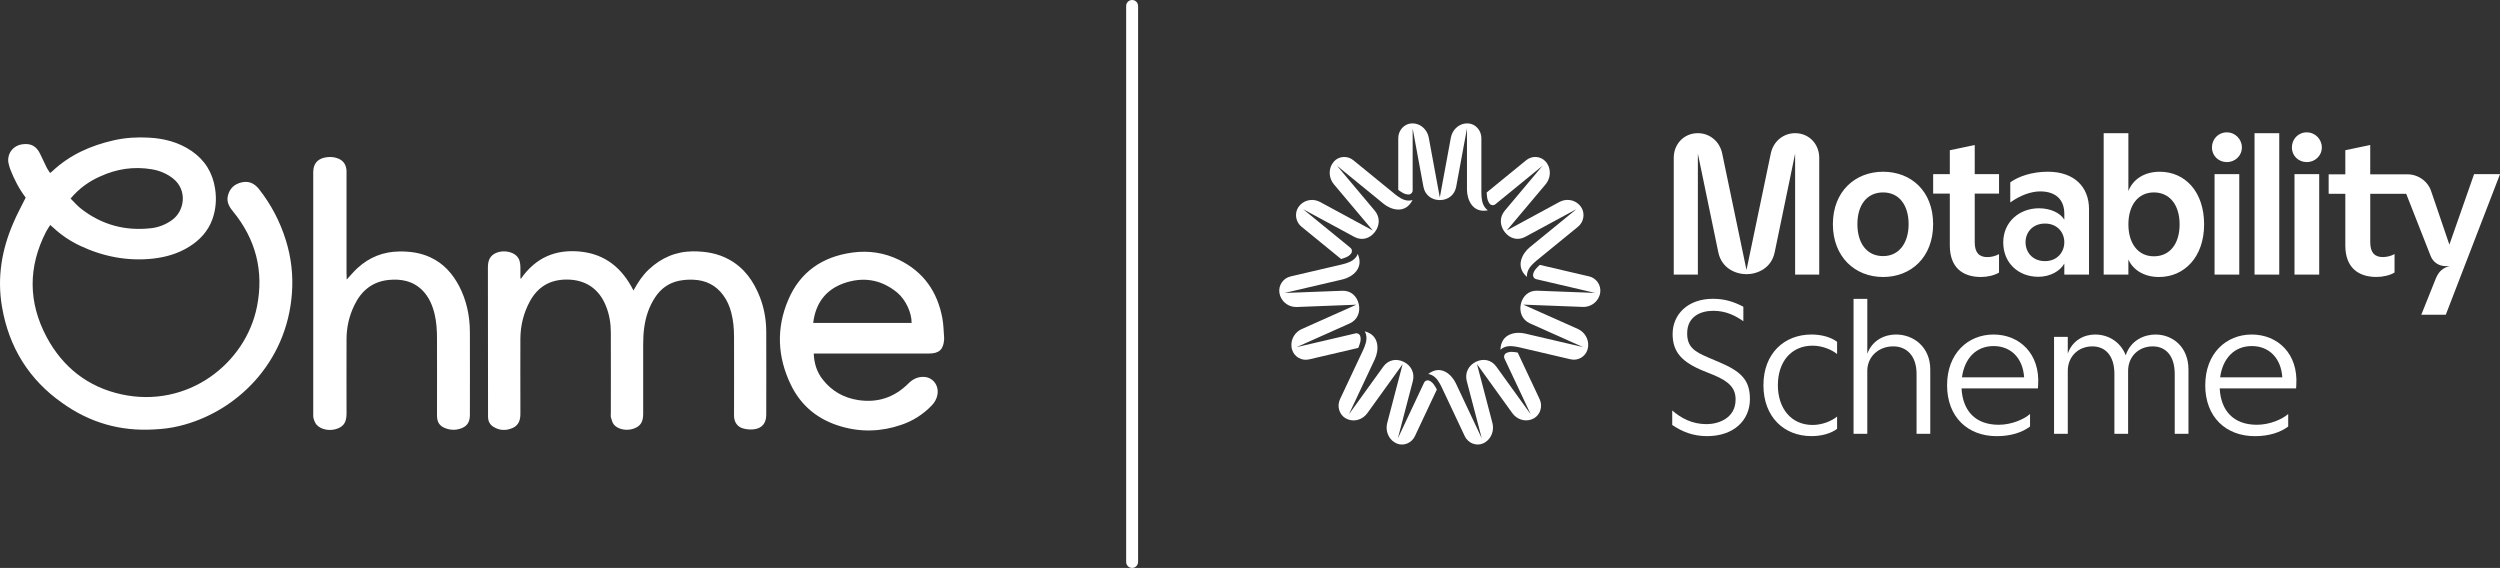 <?xml version="1.0" encoding="UTF-8"?>
<svg id="Layer_2" data-name="Layer 2" xmlns="http://www.w3.org/2000/svg" viewBox="0 0 1468.37 333.57">
  <rect x="0" y="0" width="1468.37" height="333.57" fill="#333333" stroke="none"/>
  <defs>
    <style>
      .cls-1 {
        fill: #fff;
      }

      .cls-2 {
        fill: none;
        stroke: #fff;
        stroke-linecap: round;
        stroke-miterlimit: 10;
        stroke-width: 7px;
      }
    </style>
  </defs>
  <g id="Layer_1-2" data-name="Layer 1">
    <line class="cls-2" x1="664.95" y1="3.5" x2="664.95" y2="330.07"/>
    <g>
      <path class="cls-1" d="M305.66,163.49v-6.66c-.08-2.38-.4-4.68-2.22-6.5-2.69-2.7-8.08-3.49-11.96-1.82-3.72,1.59-4.91,4.52-4.91,8.49.08,28.79.08,57.49.08,86.28v1.9c.08,2.22,1.03,4.04,2.85,5.31,3.72,2.46,7.6,2.62,11.64.87,3.8-1.74,4.59-5.08,4.51-8.8v-4.92c0-13.01-.08-25.93,0-38.94.08-7.61,1.9-14.91,5.54-21.65,4.75-8.72,12.03-12.93,21.93-12.85,10.77.08,18.69,5.39,22.72,15.38,2.06,5,2.93,10.31,2.93,15.62.08,15.78,0,31.56,0,47.34,0,.87-.16,1.9.08,2.7.4,1.35.79,2.85,1.58,3.97,2.3,3.01,7.6,4.04,11.8,2.54,3.96-1.43,5.54-3.89,5.54-8.64v-40.84c0-3.33.16-6.74.63-9.99.87-6.34,2.85-12.29,6.41-17.68,3.33-5.08,8-8.41,13.94-9.67,2.77-.56,5.78-.79,8.63-.63,7.13.32,13.07,3.17,17.42,9.12,2.22,3.01,3.72,6.42,4.67,10.07,1.27,4.76,1.66,9.6,1.66,14.51,0,15.38.08,30.85,0,46.23,0,3.89,2.22,6.66,5.46,7.45,1.98.56,4.12.71,6.18.48,4.83-.56,7.28-3.65,7.28-8.49,0-16.26.08-32.43,0-48.69,0-6.98-1.19-13.88-3.72-20.46-3.64-9.28-9.11-17.13-18.05-22.05-6.57-3.65-13.7-4.84-21.22-4.84-10.14.08-18.69,3.81-25.97,10.63-3.64,3.41-6.41,7.61-9.03,12.37-6.57-13.08-16.47-21.33-31.12-22.84-14.65-1.51-26.37,3.57-34.92,15.86-.08.08-.24-.08-.4-.16ZM203.53,160.79v-60.59c-.24-3.65-1.98-6.11-5.46-7.3-2.45-.87-4.99-.87-7.52-.32-4.35,1.03-6.49,3.81-6.57,8.41v141.4c0,1.11-.08,2.22.16,3.25.32,1.27.87,2.62,1.66,3.65,2.61,3.17,8.23,4.12,12.59,2.38,3.72-1.51,5.15-3.96,5.15-8.88,0-14.51-.08-29.02,0-43.54,0-6.98,1.5-13.64,4.59-19.98,4.04-8.41,10.45-13.8,19.95-14.83,7.6-.79,14.65.56,20.19,6.26,3.72,3.81,5.7,8.56,6.97,13.64,1.11,4.68,1.43,9.52,1.43,14.27.08,15.15,0,30.29,0,45.44,0,4.12,1.66,6.42,5.54,7.69,2.53.87,5.15.95,7.76.16,4.12-1.19,5.94-3.65,6.02-7.93,0-16.42.08-32.83,0-49.25-.08-9.36-1.98-18.32-6.33-26.72-3.88-7.3-9.1-13.24-16.78-16.81-5.78-2.7-11.88-3.57-18.21-3.49-9.5.08-17.66,3.33-24.62,9.68-2.14,1.9-3.96,4.2-6.41,6.82-.08-1.51-.08-2.46-.08-3.41ZM477.95,207.66c.23,5.95,1.9,11.02,5.38,15.38,5.38,6.82,12.43,10.71,20.9,11.97,11.32,1.67,21.06-1.59,29.22-9.68,2.45-2.46,5.3-4.04,8.95-3.97,5.23.08,9.11,4.68,8.24,10.23-.4,2.62-1.66,4.76-3.48,6.66-4.99,5.15-10.93,8.96-17.74,11.26-11.72,4.04-23.59,4.44-35.47.95-13.38-3.89-23.52-12.05-29.53-24.66-7.84-16.26-8.55-33.15-1.42-49.72,6.97-16.42,20.11-25.38,37.76-27.76,9.5-1.27,18.61.08,27.24,4.28,14.41,6.98,22.65,18.79,25.5,34.34.71,3.73.71,7.53,1.03,11.34v1.11c-.4,5.87-2.93,8.25-8.87,8.25h-67.69ZM477.63,189.66h57.8c.08-5.95-3.48-13.64-8.39-17.76-9.58-7.93-20.35-9.52-31.83-5.39-10.45,3.89-16.23,11.82-17.58,23.16Z"/>
      <path class="cls-1" d="M167.9,141.12c-3.41-11.02-8.71-21.09-15.84-30.13-2.61-3.25-5.85-4.84-10.05-3.89-4.12.87-6.97,3.41-8.08,7.54-1.03,3.72.56,6.66,2.85,9.43,13.46,16.42,18.29,35.05,14.18,55.91-6.66,33.7-40.86,60.11-79.65,51.63-19.64-4.29-34.37-15.86-43.87-33.55-10.92-20.46-11-41.24-.39-61.93.63-1.27,1.58-2.54,2.45-3.97.71.64,1.19,1.03,1.66,1.43,4.75,4.44,10.06,8.01,15.92,10.78,13.54,6.35,27.71,9.12,42.67,7.54,7.68-.87,14.89-2.94,21.46-7.06,6.18-3.89,11-9.04,13.54-16.1,2.06-5.79,2.53-11.81,1.58-17.92-1.42-9.36-5.94-16.73-13.77-22.13-7.53-5.15-16.08-7.37-25.02-7.85-6.89-.39-13.78,0-20.51,1.51-13.7,3.09-26.13,8.56-36.42,18.32-.32.32-.63.55-1.19.95-.63-1.03-1.34-1.98-1.9-3.01-1.34-2.7-2.61-5.4-3.88-8.09-2.14-4.6-5.38-6.5-10.45-5.79-5.38.71-8.95,5.23-8.31,10.55.23,1.42.71,2.85,1.18,4.2,2.3,5.95,5.23,11.58,9.03,16.57-2.53,5.16-5.15,9.84-7.2,14.75-6.89,15.78-9.66,32.28-6.73,49.33,4.03,23.79,15.91,42.98,35.62,56.7,16,11.42,33.97,16.58,53.69,15.39,4.98-.24,9.89-.8,14.72-1.99,33.18-7.93,63.26-36.71,66.27-77.95.79-10.55-.39-21.02-3.56-31.17ZM58.87,103.61c9.66-4.44,19.72-5.94,30.17-4.2,4.51.71,8.71,2.46,12.35,5.23,8.95,6.82,7.13,19.43-.55,24.75-3.72,2.61-7.84,4.2-12.27,4.67-15.05,1.67-28.67-1.98-40.7-11.26-2.3-1.74-4.2-3.96-6.41-6.18,4.98-5.95,10.76-10.07,17.41-13.01Z"/>
    </g>
    <g>
      <g>
        <path class="cls-1" d="M1468.37,102.28h-15.22l-14.51,41.41-10.62-31.15c-1.89-6.02-7.67-10.15-14.04-10.15h-21.83v-17.23l-14.63,3.07v14.16h-9.79v11.44h9.79v30.32c0,12.86,7.43,18.52,18.29,18.52,3.78,0,7.9-.94,10.62-2.6v-10.85c-2.01,1.18-4.72,1.77-6.84,1.77-4.84,0-7.43-2.6-7.43-8.73v-28.43h21.12l14.28,36.34c1.42,3.78,4.84,6.14,8.85,6.14h2.36c-3.54.83-6.25,2.83-8.02,7.08l-8.61,21.47h14.39l31.86-82.59ZM1354.87,95.2c4.96,0,8.85-3.78,8.85-8.61s-3.89-8.85-8.85-8.85-8.73,3.89-8.73,8.85,3.89,8.61,8.73,8.61M1347.67,161.28h14.51v-58.99h-14.51v58.99ZM1324.2,161.28h14.51v-83.06h-14.51v83.06ZM1307.92,95.2c4.96,0,8.85-3.78,8.85-8.61s-3.89-8.85-8.85-8.85-8.73,3.89-8.73,8.85,3.89,8.61,8.73,8.61M1300.72,161.28h14.51v-58.99h-14.51v58.99ZM1265.09,150.54c-9.32,0-14.98-7.55-14.98-18.76s5.66-18.76,14.98-18.76,15.1,7.43,15.1,18.76-5.66,18.76-15.1,18.76M1268.15,162.69c14.75,0,26.43-11.68,26.43-30.91s-11.21-30.91-26.07-30.91c-8.97,0-15.69,4.37-18.41,11.33v-33.98h-14.51v83.06h14.51v-8.85c2.71,6.02,9.09,10.27,18.05,10.27M1201.14,153.37c-7.32,0-11.44-5.19-11.44-11.09s4.25-10.97,11.44-10.97,11.33,5.19,11.33,10.97-4.13,11.09-11.33,11.09M1197.25,162.57c6.96,0,12.86-3.42,15.22-7.79v6.49h14.51v-38.46c0-12.86-8.5-21.95-24.19-21.95-9.2,0-17.23,2.71-22.06,6.25v11.8c5.9-4.25,12.27-6.49,17.58-6.49,8.97,0,14.16,4.72,14.16,13.1v3.54c-2.24-3.89-8.02-6.73-14.87-6.73-11.44,0-21,7.91-21,20.06s8.97,20.18,20.65,20.18M1163.5,162.69c3.78,0,7.91-.94,10.62-2.6v-10.85c-2.01,1.18-4.72,1.77-6.84,1.77-4.84,0-7.43-2.6-7.43-8.73v-28.55h14.28v-11.44h-14.28v-17.11l-14.63,3.07v14.04h-9.79v11.44h9.79v30.44c0,12.86,7.43,18.52,18.29,18.52M1106.04,150.42c-9.56,0-15.1-7.55-15.1-18.76s5.55-18.64,15.1-18.64,14.98,7.67,14.98,18.64-5.55,18.76-14.98,18.76M1106.04,162.69c16.4,0,29.38-11.56,29.38-31.03s-12.98-30.79-29.38-30.79-29.5,11.56-29.5,30.79,12.98,31.03,29.5,31.03M1025.81,161.04c6.14,0,14.51-3.3,16.52-12.74l12.03-58.05v71.03h14.16v-68.67c0-7.91-5.9-14.39-14.16-14.39-6.72,0-12.74,4.6-14.28,11.92l-14.28,68.43-14.28-68.43c-1.53-7.32-7.55-11.92-14.28-11.92-8.26,0-14.16,6.49-14.16,14.39v68.67h14.16v-71.03l12.03,58.05c2.01,9.44,10.38,12.74,16.52,12.74"/>
        <g>
          <path class="cls-1" d="M982.18,249.62v-8.53c4.98,4.33,11.49,8.03,20.15,8.03,6.87,0,17.07-3.4,17.07-14.45,0-6.57-3.59-10.58-13.01-14.45l-5.79-2.34c-12.65-5.16-18.19-11.05-18.19-21.7,0-11.43,8.81-20.68,23.66-20.68,7.04,0,12.28,1.75,17.89,4.65v8.51c-4.65-3.21-10.12-6.11-17.66-6.11s-15.34,3.38-15.34,13.25c0,7.86,4.1,10.67,12.27,14.13l6.49,2.75c12.61,5.41,18.1,10.23,18.1,21.7,0,12.53-9.55,21.78-25.16,21.78-8.2,0-14.56-2.54-20.47-6.55Z"/>
          <path class="cls-1" d="M1035.75,226.21c0-18.53,12.17-29.73,28.18-29.73,6.02,0,11.51,1.56,15.08,4.29v7.2c-3.08-2.58-8.7-4.94-14.37-4.94-12.7,0-20.41,9.63-20.41,23.18s7.71,23.39,20.41,23.39c5.68,0,11.28-2.35,14.37-4.94v7.22c-3.57,2.72-9.06,4.27-15.08,4.27-16.01,0-28.18-11.18-28.18-29.94Z"/>
          <path class="cls-1" d="M1088.69,175.52h8.07v32.27c2.92-8.11,10.37-11.32,16.8-11.32,10.48,0,20.18,7.41,20.18,20.56v37.77h-8.05v-35.22c0-10.42-5.68-16.14-13.71-16.14-8.68,0-15.23,6.13-15.23,14.39v36.97h-8.07v-79.28Z"/>
          <path class="cls-1" d="M1188.87,221.62c-.72-11.11-7.6-18.36-17.92-18.36s-17.09,7.25-18.59,18.36h36.51ZM1143.62,226.21c0-18.53,12.17-29.73,27.3-29.73s27.4,11.18,26.17,29.75l-.11,1.9h-44.87c.65,12.8,7.82,21.36,21.85,21.36,7.56,0,14.91-3.25,18.38-6.34v7.37c-4.52,3.38-11.09,5.66-19.58,5.66-16.97,0-29.15-11.2-29.15-29.96Z"/>
          <path class="cls-1" d="M1206.43,197.84h8.07v9.84c2.81-7.99,9.82-11.2,16.03-11.2,7.84,0,14.96,4.31,18.02,12.21,2.83-8.77,10.86-12.21,17.43-12.21,10.25,0,19.41,7.41,19.41,20.56v37.77h-8.07v-35.22c0-10.42-5.11-16.14-12.91-16.14-8.47,0-14.47,6.13-14.47,14.39v36.97h-8.05v-35.22c0-10.42-5.11-16.14-12.93-16.14-8.45,0-14.45,6.13-14.45,14.39v36.97h-8.07v-56.96Z"/>
          <path class="cls-1" d="M1340.51,221.62c-.72-11.11-7.6-18.36-17.92-18.36s-17.09,7.25-18.59,18.36h36.51ZM1295.26,226.21c0-18.53,12.17-29.73,27.3-29.73s27.4,11.18,26.16,29.75l-.11,1.9h-44.87c.65,12.8,7.82,21.36,21.85,21.36,7.56,0,14.91-3.25,18.38-6.34v7.37c-4.52,3.38-11.09,5.66-19.58,5.66-16.97,0-29.15-11.2-29.15-29.96Z"/>
        </g>
      </g>
      <g>
        <path class="cls-1" d="M827.47,114.22c1.26-.04,2.25-1.12,2.25-2.41v-36.35l6.33,34.22c.94,5.02,4.93,7.84,9.62,7.84s8.68-2.83,9.62-7.84l6.33-34.22v35.87c0,5.57,3.08,14.07,12.3,12.18-.55-.37-1.06-.83-1.5-1.36-2.24-2.7-2.27-6.48-2.34-9.06v-31.95c0-4.49-3.33-8.34-7.7-8.66-.57-.04-1.15-.02-1.74.05-4.28.53-7.68,3.96-8.48,8.3l-6.49,35.18-6.49-35.18c-.8-4.34-4.2-7.77-8.48-8.3-.59-.07-1.17-.09-1.74-.05-4.37.32-7.7,4.17-7.7,8.66v30.38h0c1.79,1.27,3.7,2.78,6.19,2.7,0,0,.01,0,.02,0"/>
        <path class="cls-1" d="M797.79,204.31c.8-2.07,1.81-4.3,1.18-6.77,0,0,0-.01,0-.02-.32-1.25-1.57-2-2.79-1.71l-34.63,8.09,31.19-13.93c4.57-2.05,6.38-6.66,5.33-11.34-1.04-4.68-4.63-8.03-9.61-7.85l-34.01,1.3,34.17-7.98c5.31-1.25,12.71-6.21,8.87-14.99-.23.63-.55,1.25-.96,1.8-2.07,2.83-5.66,3.71-8.11,4.35l-30.43,7.11c-4.27,1-7.2,5.18-6.53,9.61.09.57.23,1.15.43,1.72,1.46,4.16,5.48,6.78,9.79,6.61l34.96-1.35-32.07,14.31c-3.95,1.76-6.47,5.92-6.02,10.31.06.6.17,1.19.34,1.75,1.28,4.29,5.69,6.76,9.96,5.76l28.94-6.76h.01Z"/>
        <path class="cls-1" d="M764.48,133.19l23.21,18.94h0c2.08-.65,4.42-1.23,5.91-3.27,0,0,0-.01.01-.02.75-1.03.55-2.5-.44-3.3l-27.77-22.66,30.09,16.27c4.42,2.38,9.06.95,11.99-2.81,2.93-3.75,3.25-8.71,0-12.59l-22.2-26.4,27.4,22.36c4.26,3.47,12.67,6.3,16.98-2.25-.63.21-1.3.33-1.98.36-3.46.11-6.36-2.22-8.38-3.78l-24.41-19.92c-3.43-2.8-8.45-2.54-11.42.76-.38.43-.74.91-1.05,1.42-2.27,3.76-1.76,8.61,1.05,11.96l22.83,27.13-30.92-16.74c-3.81-2.06-8.55-1.49-11.63,1.61-.42.42-.8.88-1.12,1.36-2.48,3.7-1.62,8.76,1.81,11.56"/>
        <path class="cls-1" d="M891.39,207.08h0c-2.15-.35-4.5-.86-6.72.32,0,0-.01,0-.02,0-1.12.6-1.55,2.01-1.01,3.17l15.41,32.75-20.21-28.02c-2.97-4.1-7.77-4.88-11.99-2.79-4.23,2.08-6.62,6.4-5.34,11.34l8.81,33.64-15.21-32.31c-2.37-5.02-8.74-11.3-16.25-5.51.65.09,1.31.27,1.93.56,3.16,1.44,4.79,4.83,5.95,7.12l13.55,28.78c1.9,4.04,6.53,6.04,10.61,4.38.53-.21,1.05-.49,1.55-.82,3.63-2.38,5.24-6.98,4.12-11.24l-9.07-34.58,20.77,28.81c2.56,3.55,7.08,5.14,11.16,3.71.56-.2,1.09-.44,1.59-.73,3.81-2.23,5.17-7.18,3.27-11.22l-12.88-27.37Z"/>
        <path class="cls-1" d="M933.35,162.34l-28.94-6.76h-.01c-1.59,1.51-3.45,3.07-3.93,5.58,0,0,0,.01,0,.02-.24,1.27.56,2.49,1.79,2.78l34.63,8.08-34.01-1.3c-4.99-.18-8.57,3.17-9.61,7.85-1.04,4.68.76,9.29,5.33,11.34l31.19,13.93-34.17-7.98c-5.31-1.23-14.09-.05-14.34,9.57.47-.47,1.03-.88,1.63-1.2,3.07-1.63,6.67-.82,9.15-.32l30.43,7.11c4.27,1,8.69-1.47,9.96-5.76.16-.56.28-1.14.34-1.75.45-4.39-2.07-8.54-6.02-10.31l-32.07-14.3,34.96,1.35c4.31.17,8.34-2.46,9.79-6.62.2-.57.35-1.15.43-1.72.67-4.43-2.26-8.61-6.53-9.61"/>
        <path class="cls-1" d="M875.01,119.71c.82.98,2.26,1.1,3.24.3l27.77-22.67-22.19,26.4c-3.25,3.88-2.92,8.83,0,12.59,2.93,3.75,7.57,5.18,11.99,2.8l30.09-16.28-27.4,22.37c-4.25,3.48-8.82,11.24-1.63,17.44-.06-.67-.03-1.37.1-2.05.66-3.47,3.53-5.85,5.46-7.52l24.4-19.92c3.43-2.8,4.29-7.86,1.81-11.56-.32-.48-.7-.94-1.12-1.36-3.07-3.1-7.81-3.67-11.63-1.61l-30.92,16.75,22.83-27.13c2.81-3.35,3.32-8.2,1.05-11.96-.31-.52-.66-.99-1.05-1.42-2.97-3.3-7.99-3.56-11.42-.76l-23.2,18.94h0c.16,2.23.19,4.69,1.81,6.64,0,0,0,.01.01.02"/>
        <path class="cls-1" d="M839.5,223.59s-.01,0-.02,0c-1.15-.52-2.5,0-3.05,1.17l-15.41,32.75,8.8-33.64c1.28-4.94-1.11-9.26-5.34-11.34-4.23-2.08-9.02-1.31-11.99,2.8l-20.21,28.02,15.2-32.32c2.36-5.02,3.18-14.04-5.92-16.44.34.58.61,1.22.78,1.89.87,3.42-.7,6.84-1.74,9.2l-13.54,28.78c-1.9,4.04-.54,8.99,3.27,11.22.49.29,1.03.53,1.59.73,4.08,1.43,8.6-.16,11.16-3.71l20.76-28.82-9.06,34.58c-1.12,4.26.49,8.86,4.12,11.24.5.33,1.02.6,1.55.82,4.08,1.66,8.71-.34,10.61-4.38l12.88-27.37h0c-1.08-1.94-2.16-4.14-4.44-5.18"/>
      </g>
    </g>
  </g>
</svg>